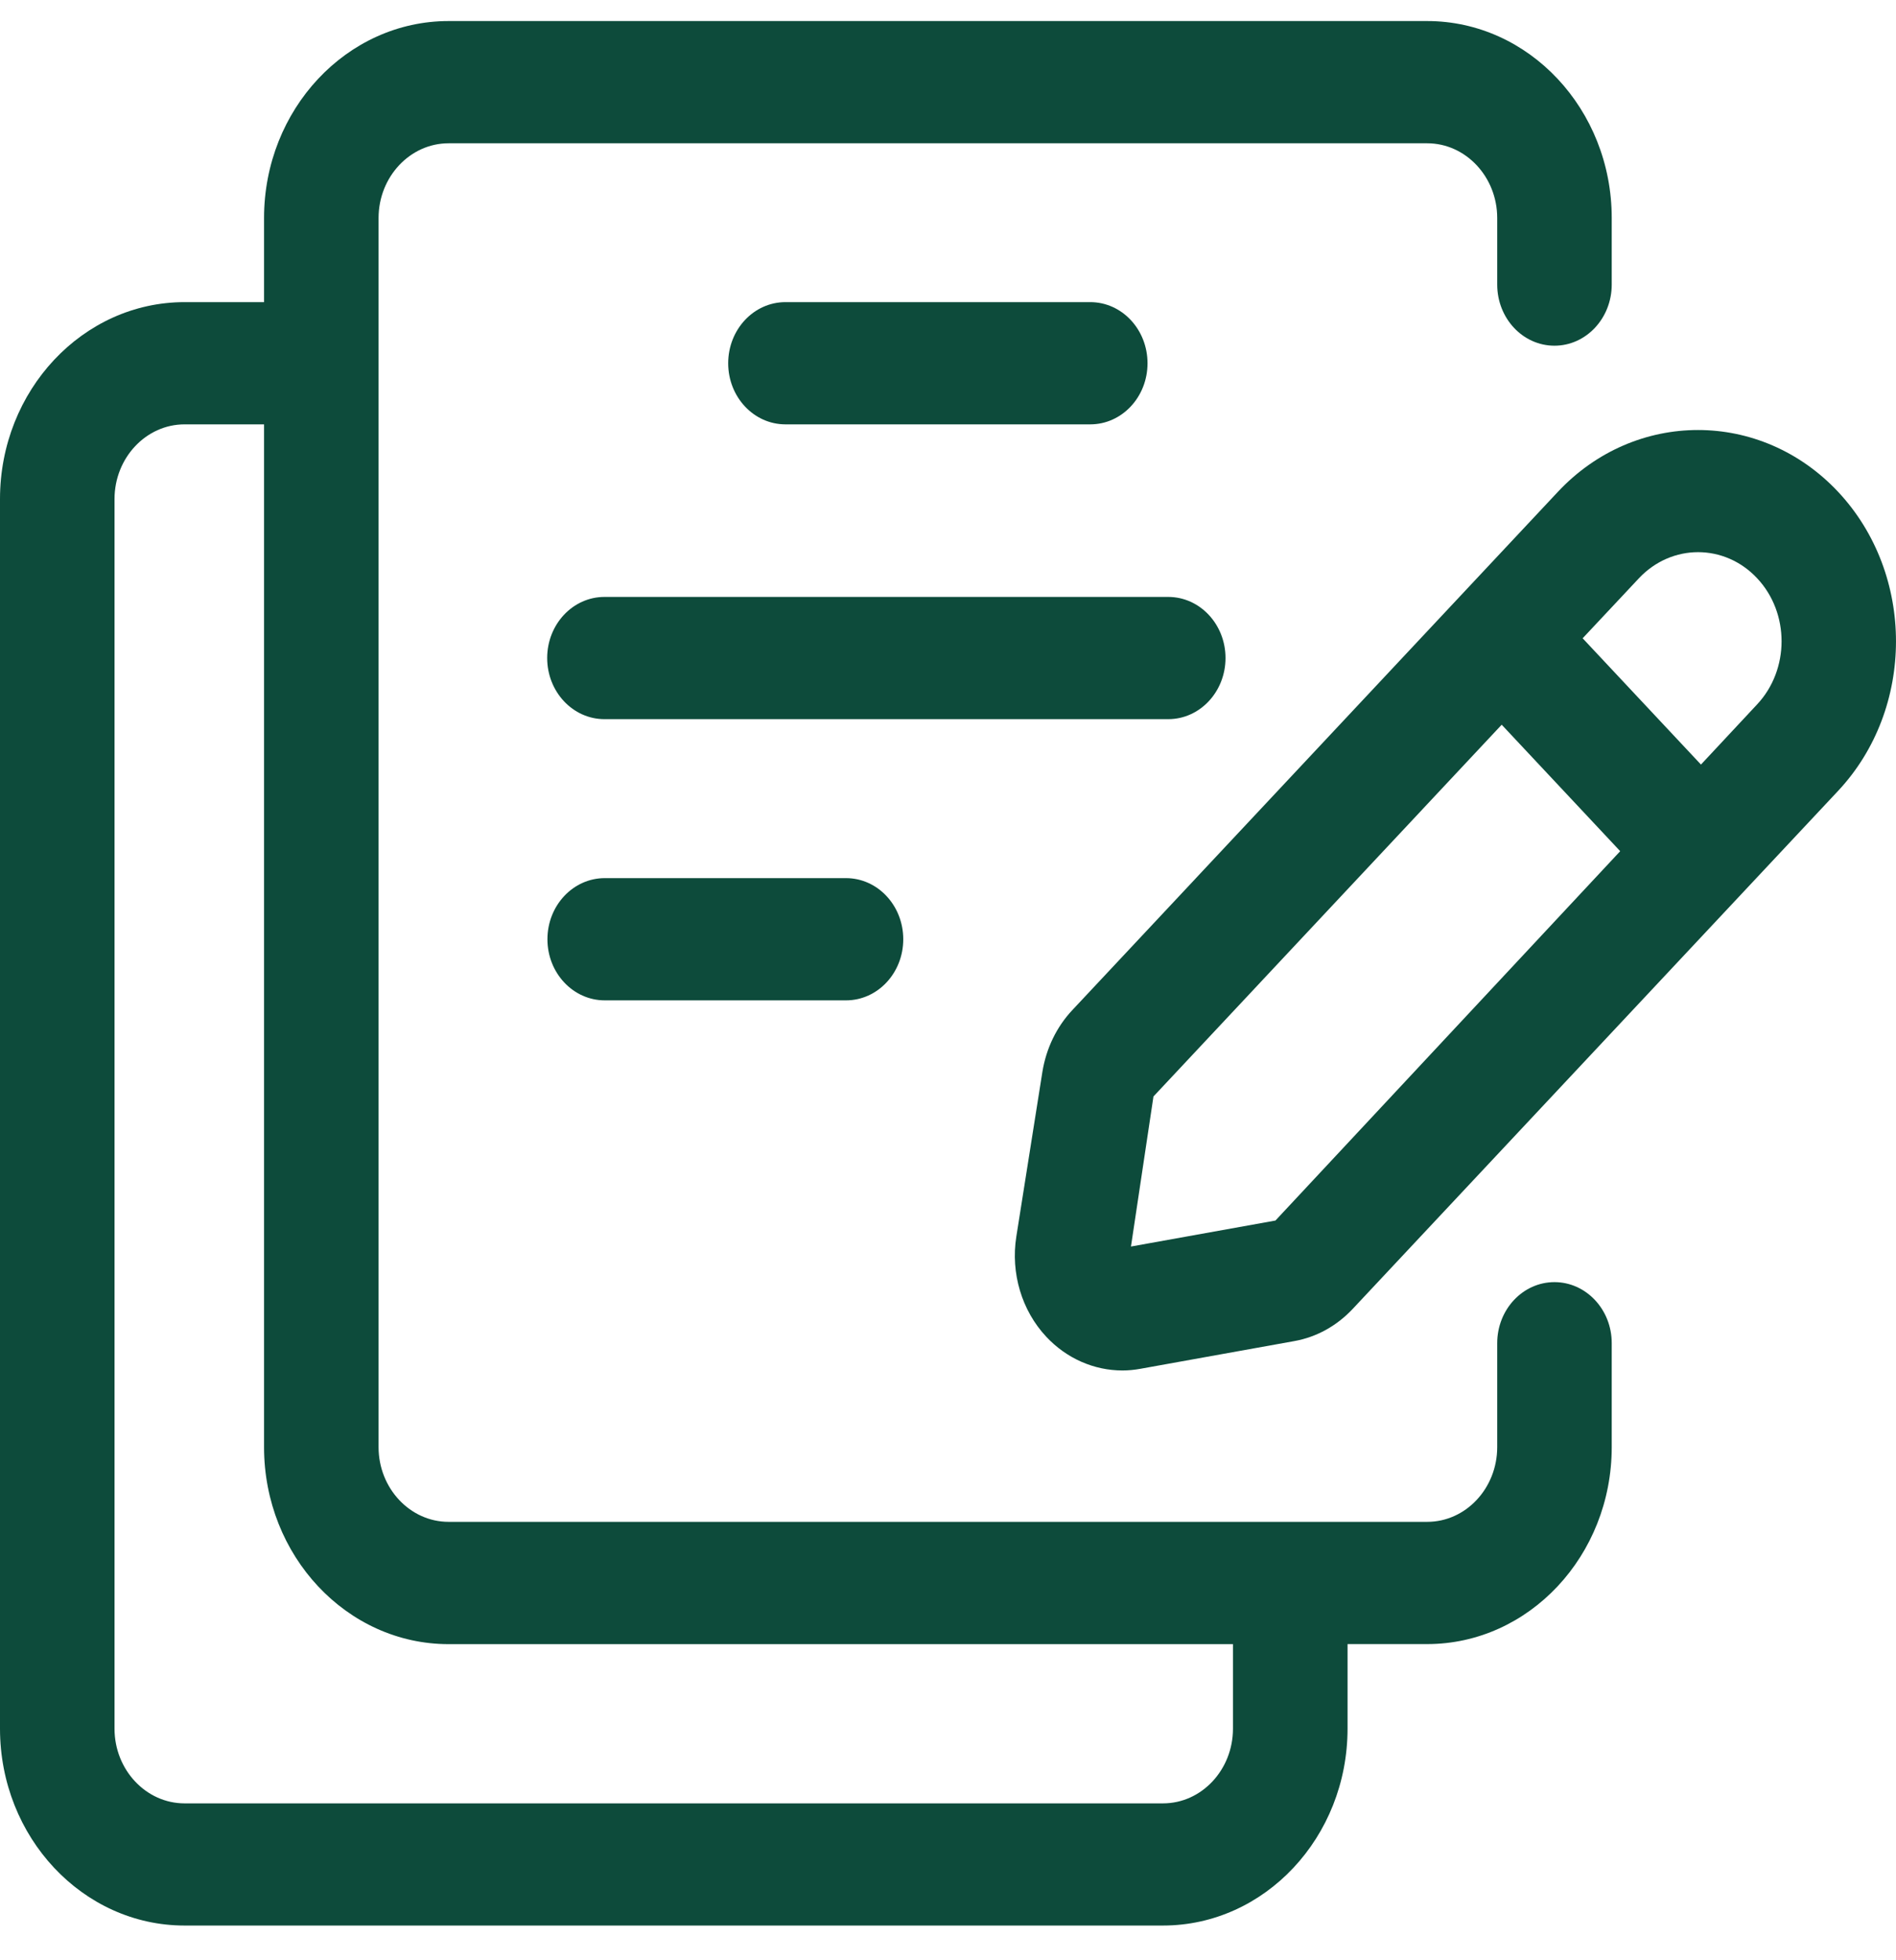 <svg width="30" height="31" viewBox="0 0 30 31" fill="none" xmlns="http://www.w3.org/2000/svg">
<path d="M24.596 20.276C24.095 20.276 23.69 20.709 23.69 21.242V22.885C23.69 23.536 23.193 24.067 22.582 24.067H7.098C6.488 24.067 5.99 23.536 5.99 22.885V3.448C5.99 2.797 6.488 2.266 7.098 2.266H22.582C23.192 2.266 23.69 2.797 23.69 3.448V4.5C23.69 5.034 24.095 5.467 24.596 5.467C25.096 5.467 25.502 5.034 25.502 4.5V3.448C25.502 1.73 24.191 0.333 22.582 0.333H7.098C5.488 0.333 4.178 1.73 4.178 3.448V4.778H2.92C1.31 4.778 0 6.175 0 7.892V27.337C0 29.054 1.31 30.451 2.92 30.451H18.402C20.012 30.451 21.322 29.054 21.322 27.337V26H22.582C24.192 26 25.502 24.602 25.502 22.885V21.242C25.503 20.709 25.096 20.276 24.596 20.276ZM19.509 27.338C19.509 27.988 19.013 28.519 18.402 28.519H2.92C2.31 28.519 1.812 27.988 1.812 27.338V7.892C1.812 7.242 2.31 6.711 2.92 6.711H4.178V22.886C4.178 24.604 5.488 26.001 7.098 26.001H19.509V27.338Z" fill="#0D4B3B"/>
<path d="M29.084 7.778C27.86 6.474 25.872 6.475 24.65 7.778L16.969 15.972C16.718 16.239 16.554 16.578 16.493 16.954L16.081 19.556C15.99 20.134 16.167 20.727 16.556 21.141C16.877 21.484 17.312 21.673 17.76 21.673C17.853 21.673 17.948 21.664 18.041 21.647L20.482 21.208C20.832 21.145 21.149 20.969 21.401 20.702L29.084 12.507C30.305 11.203 30.305 9.081 29.084 7.778ZM20.181 19.302L17.895 19.713L18.251 17.34L23.761 11.461L25.636 13.461L20.181 19.302ZM27.802 11.14L26.914 12.091L25.042 10.094L25.932 9.145C26.191 8.87 26.53 8.732 26.868 8.732C27.207 8.732 27.546 8.87 27.803 9.145C28.319 9.694 28.318 10.59 27.802 11.14Z" fill="#0D4B3B"/>
<path d="M17.251 6.711C17.752 6.711 18.157 6.278 18.157 5.745C18.157 5.211 17.752 4.778 17.251 4.778H12.428C11.927 4.778 11.522 5.211 11.522 5.745C11.522 6.278 11.927 6.711 12.428 6.711H17.251Z" fill="#0D4B3B"/>
<path d="M19.391 10.406C19.391 9.873 18.985 9.44 18.485 9.44H9.564C9.064 9.44 8.658 9.873 8.658 10.406C8.658 10.94 9.064 11.373 9.564 11.373H18.485C18.985 11.373 19.391 10.94 19.391 10.406Z" fill="#0D4B3B"/>
<path d="M9.569 13.887C9.068 13.887 8.662 14.32 8.662 14.854C8.662 15.387 9.068 15.82 9.569 15.82H13.386C13.887 15.82 14.292 15.387 14.292 14.854C14.292 14.32 13.887 13.887 13.386 13.887H9.569Z" fill="#0D4B3B"/>
</svg>
